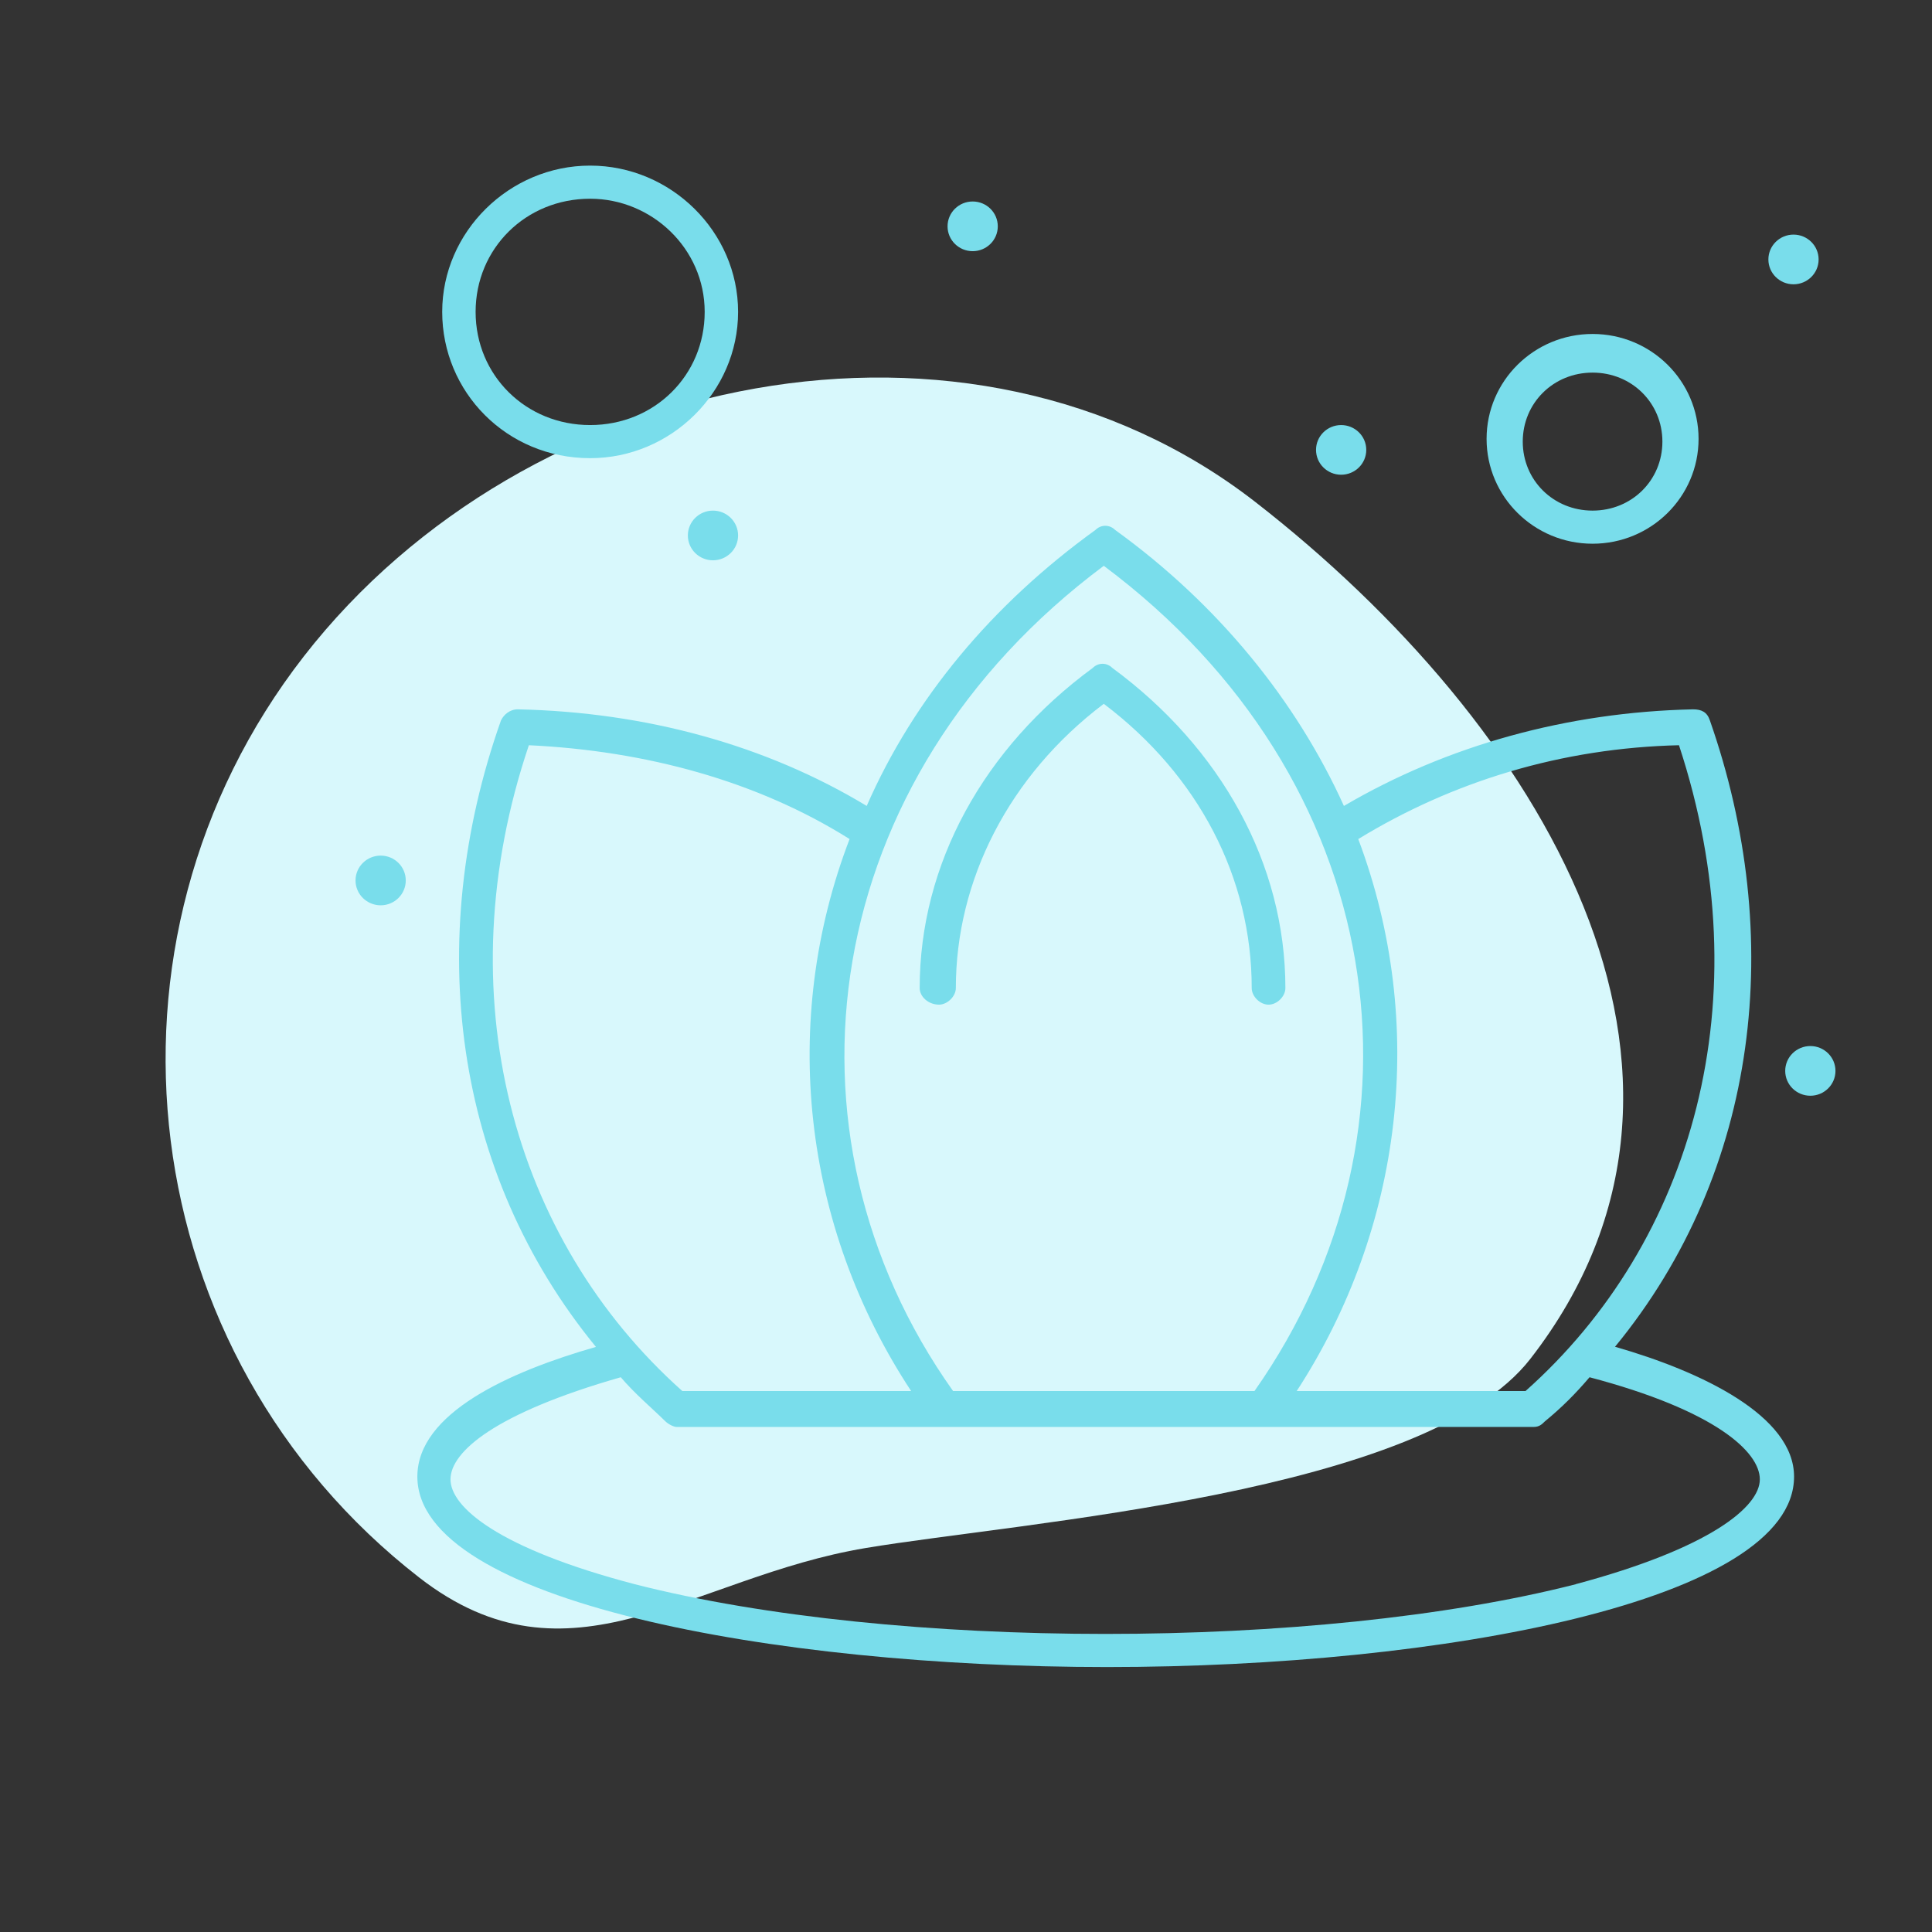 <?xml version="1.0" encoding="UTF-8"?> <svg xmlns="http://www.w3.org/2000/svg" width="86" height="86" viewBox="0 0 86 86" fill="none"><rect x="0" y="0" width="86" height="86" fill="#333333" stroke="none"/> <g clip-path="url(#clip0_238_7025)"> <path d="M18.655 70.217C5.916 60.312 3.62 41.955 13.525 29.216C23.43 16.478 43.141 12.44 55.879 22.345C68.618 32.251 78.022 47.754 68.117 60.493C63.432 66.517 45.505 67.742 38.527 68.909C30.752 70.21 25.369 75.438 18.655 70.217Z" fill="#D8F8FC"></path> <path d="M71.886 59.955C78.349 52.092 79.466 41.649 76.112 32.066C75.99 31.698 75.744 31.575 75.363 31.575C69.773 31.698 64.429 33.172 59.822 35.875C57.709 31.206 54.232 26.906 49.637 23.589C49.391 23.343 49.01 23.343 48.764 23.589C44.17 26.906 40.681 31.083 38.58 35.875C34.108 33.172 28.763 31.698 23.05 31.575C22.682 31.575 22.424 31.82 22.301 32.066C18.824 41.895 20.188 52.215 26.527 59.955C22.67 61.06 18.578 62.903 18.578 65.729C18.578 71.258 34.366 74.206 49.281 74.206C64.195 74.206 79.86 71.258 79.86 65.729C79.86 63.026 75.756 61.06 71.911 59.955H71.886ZM74.737 33.172C78.459 44.475 75.363 55.286 67.906 61.92H57.721C62.438 54.672 63.556 45.581 60.461 37.349C64.687 34.769 69.527 33.295 74.749 33.172H74.737ZM49.133 25.186C61.812 34.646 64.048 50.249 55.841 61.92H42.425C34.218 50.372 36.454 34.646 49.133 25.186ZM23.53 33.172C28.751 33.418 33.715 34.769 37.818 37.349C34.71 45.458 35.705 54.549 40.558 61.92H30.373C22.793 55.163 19.807 44.229 23.542 33.172H23.53ZM70.142 70.52C58.581 73.469 39.821 73.469 28.26 70.52C22.166 68.923 20.053 67.081 20.053 65.852C20.053 64.623 22.043 62.903 27.633 61.306C28.26 62.043 28.997 62.658 29.623 63.272C29.746 63.395 29.992 63.518 30.115 63.518H68.274C68.52 63.518 68.643 63.395 68.766 63.272C69.515 62.658 70.129 62.043 70.756 61.306C76.346 62.781 78.336 64.623 78.336 65.852C78.336 67.081 76.1 68.923 70.129 70.52H70.142Z" fill="#79DDEB"></path> <path d="M41.798 44.721C42.167 44.721 42.548 44.352 42.548 43.983C42.548 39.192 44.907 34.523 49.133 31.329C53.359 34.523 55.718 39.069 55.718 43.983C55.718 44.352 56.087 44.721 56.468 44.721C56.849 44.721 57.217 44.352 57.217 43.983C57.217 38.455 54.355 33.295 49.514 29.732C49.268 29.486 48.887 29.486 48.642 29.732C43.789 33.295 40.938 38.455 40.938 43.983C40.938 44.352 41.307 44.721 41.811 44.721H41.798Z" fill="#79DDEB"></path> <path d="M70.891 24.203C73.496 24.203 75.609 22.115 75.609 19.535C75.609 16.955 73.496 14.866 70.891 14.866C68.287 14.866 66.173 16.955 66.173 19.535C66.173 22.115 68.287 24.203 70.891 24.203ZM70.891 16.586C72.636 16.586 73.999 17.938 73.999 19.658C73.999 21.378 72.636 22.729 70.891 22.729C69.147 22.729 67.783 21.378 67.783 19.658C67.783 17.938 69.147 16.586 70.891 16.586Z" fill="#79DDEB"></path> <path d="M26.269 20.395C29.869 20.395 32.855 17.446 32.855 13.883C32.855 10.32 29.869 7.372 26.269 7.372C22.67 7.372 19.684 10.32 19.684 13.883C19.684 17.446 22.547 20.395 26.269 20.395ZM26.269 8.846C29.009 8.846 31.368 11.058 31.368 13.883C31.368 16.709 29.132 18.921 26.269 18.921C23.407 18.921 21.171 16.709 21.171 13.883C21.171 11.058 23.407 8.846 26.269 8.846Z" fill="#79DDEB"></path> <path d="M79.835 10.443C80.449 10.443 80.953 10.935 80.953 11.549C80.953 12.163 80.449 12.655 79.835 12.655C79.221 12.655 78.717 12.163 78.717 11.549C78.717 10.935 79.221 10.443 79.835 10.443Z" fill="#79DDEB"></path> <path d="M59.699 18.921C60.313 18.921 60.817 19.412 60.817 20.026C60.817 20.64 60.313 21.132 59.699 21.132C59.084 21.132 58.581 20.64 58.581 20.026C58.581 19.412 59.084 18.921 59.699 18.921Z" fill="#79DDEB"></path> <path d="M43.297 8.969C43.912 8.969 44.415 9.46 44.415 10.075C44.415 10.689 43.912 11.181 43.297 11.181C42.683 11.181 42.179 10.689 42.179 10.075C42.179 9.46 42.683 8.969 43.297 8.969Z" fill="#79DDEB"></path> <path d="M31.736 22.729C32.351 22.729 32.855 23.221 32.855 23.835C32.855 24.449 32.351 24.941 31.736 24.941C31.122 24.941 30.619 24.449 30.619 23.835C30.619 23.221 31.122 22.729 31.736 22.729Z" fill="#79DDEB"></path> <path d="M16.945 38.086C17.559 38.086 18.062 38.578 18.062 39.192C18.062 39.806 17.559 40.298 16.945 40.298C16.33 40.298 15.826 39.806 15.826 39.192C15.826 38.578 16.33 38.086 16.945 38.086Z" fill="#79DDEB"></path> <path d="M80.585 46.563C81.199 46.563 81.703 47.055 81.703 47.669C81.703 48.283 81.199 48.775 80.585 48.775C79.97 48.775 79.466 48.283 79.466 47.669C79.466 47.055 79.97 46.563 80.585 46.563Z" fill="#79DDEB"></path> </g> <defs> <clipPath id="clip0_238_7025"> <rect width="86" height="86" fill="white"></rect> </clipPath> </defs> </svg> 